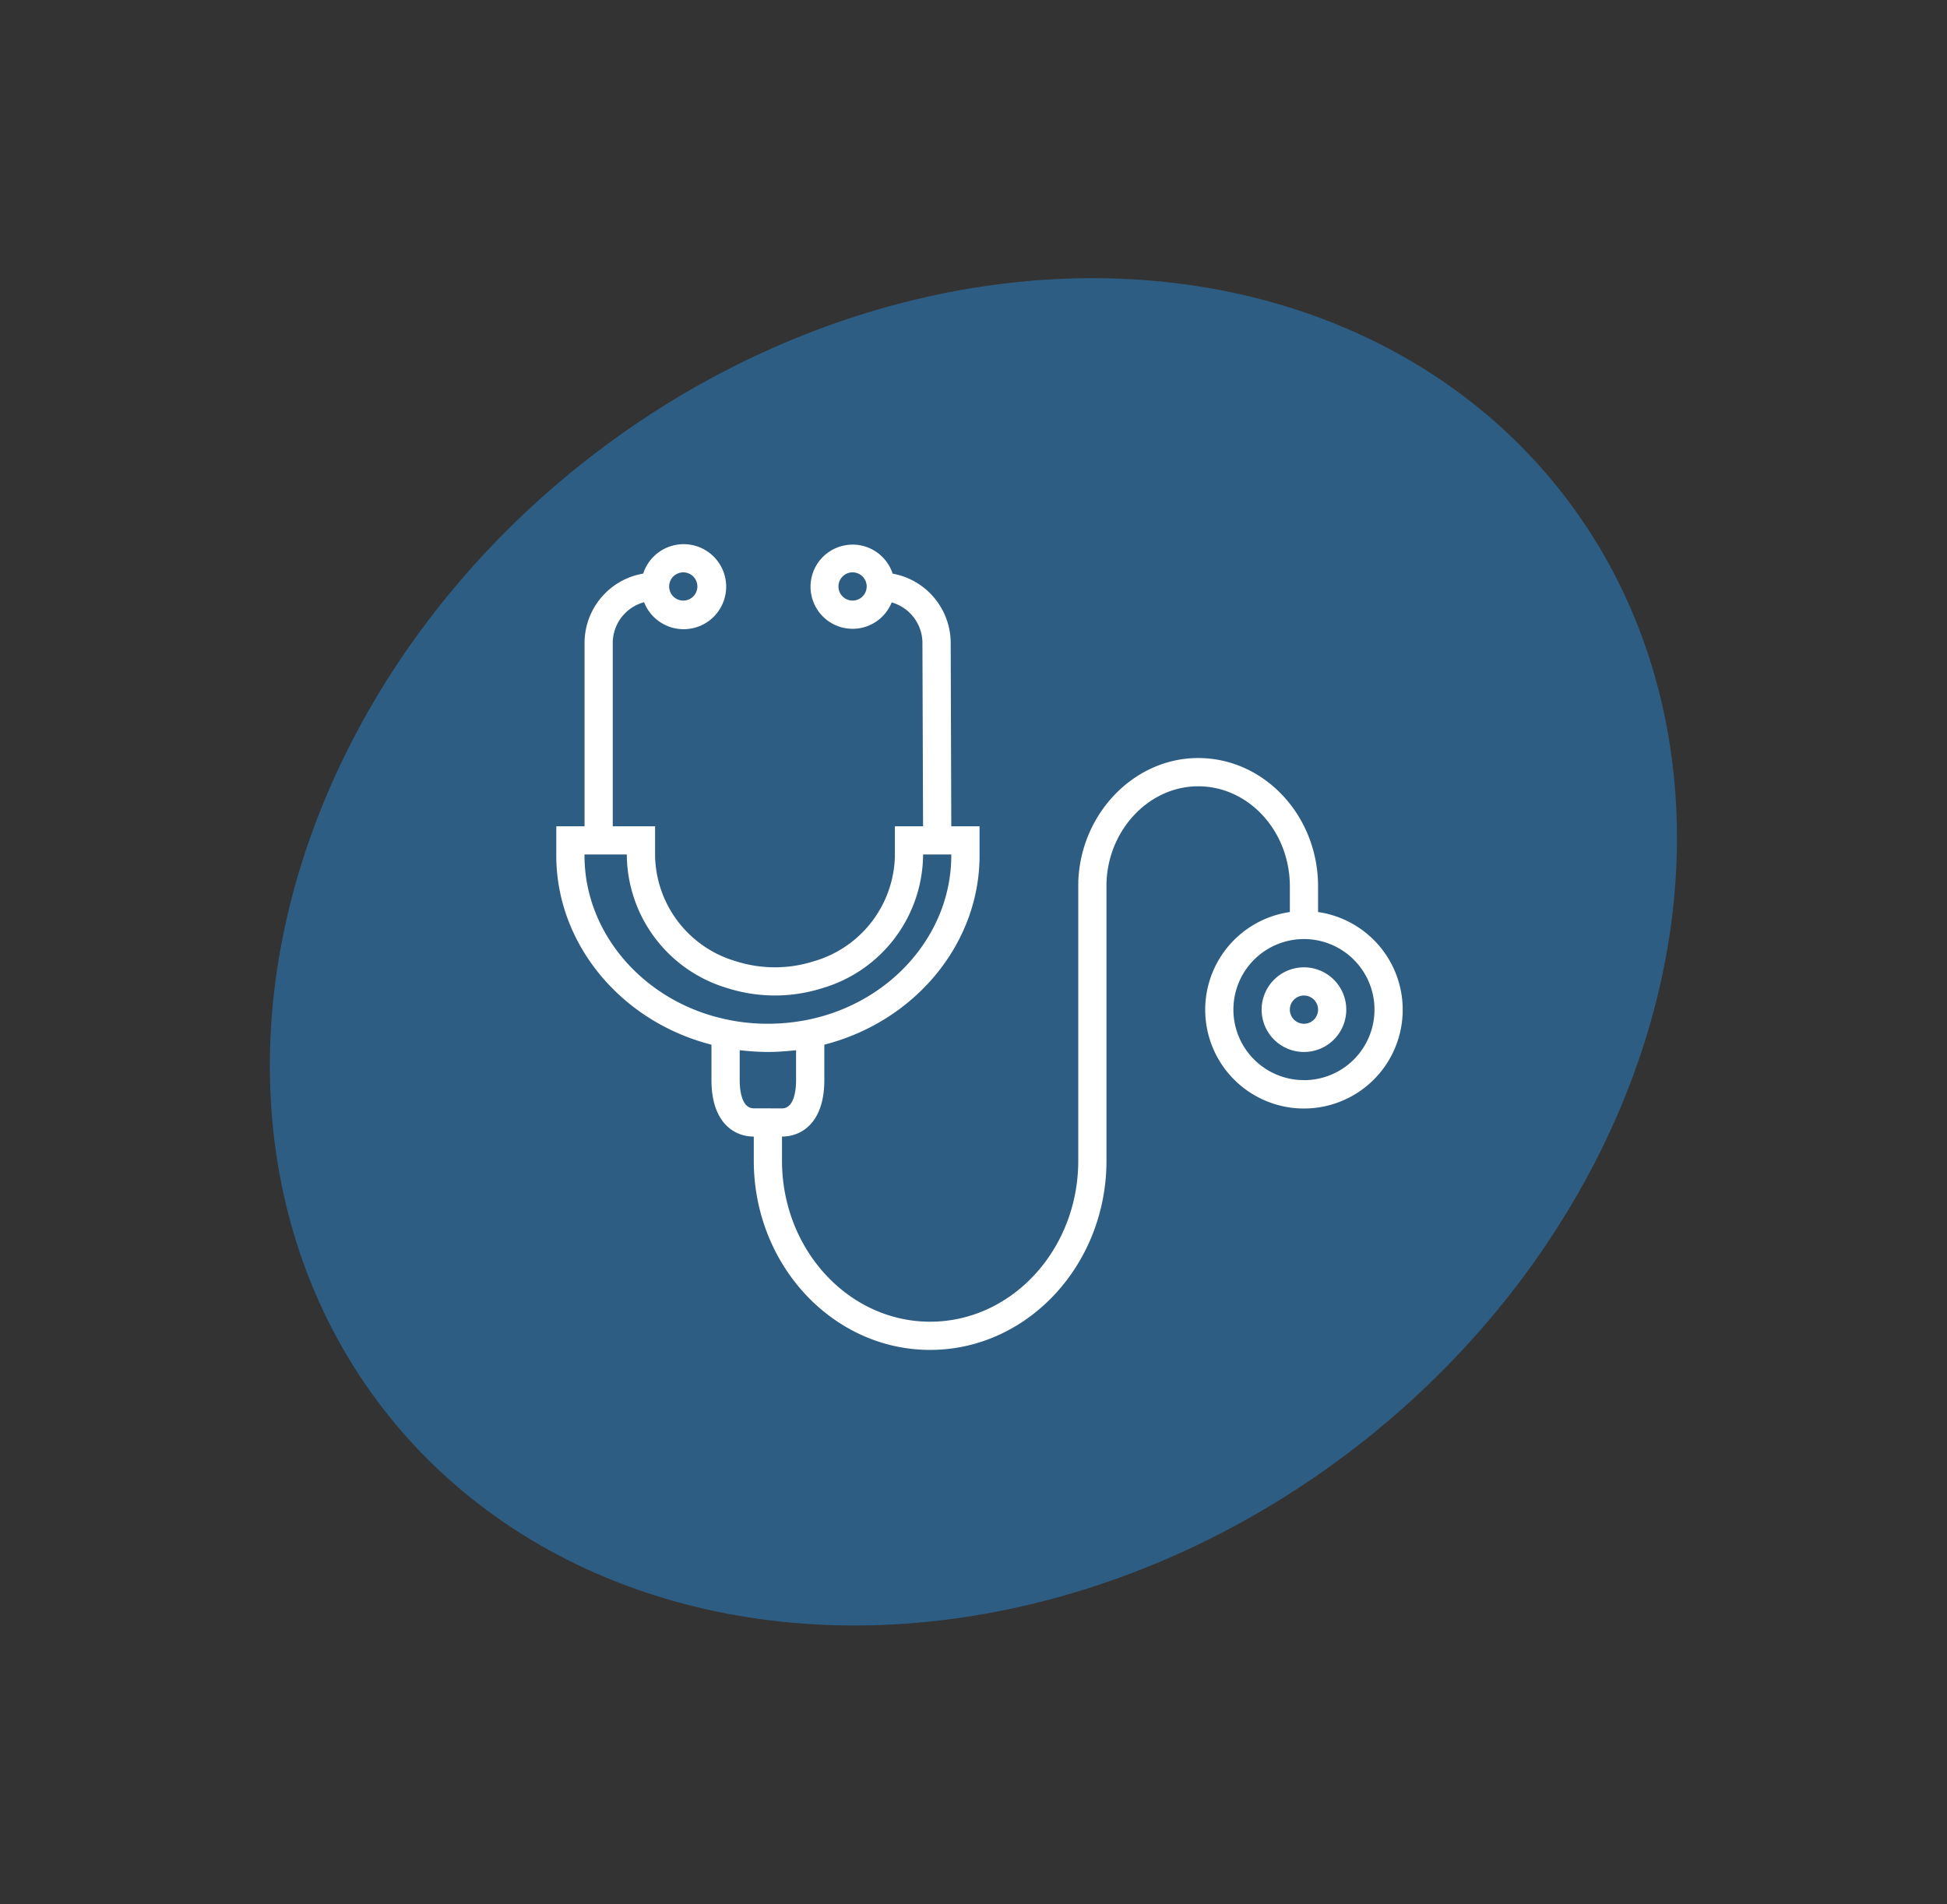 <svg xmlns="http://www.w3.org/2000/svg" width="161" height="157.462" viewBox="0 0 161 157.462">
  <rect x="0" y="0" width="161" height="157.462" fill="#333333" stroke="none"/>
  <g id="Groupe_1169" data-name="Groupe 1169" transform="translate(-2997.008 6944)">
    <g id="LOGO" transform="translate(2776.856 -7072.288)">
      <g id="Groupe_514" data-name="Groupe 514" transform="translate(220.152 128.288)">
        <ellipse id="Ellipse_12" data-name="Ellipse 12" cx="61.731" cy="51.754" rx="61.731" ry="51.754" transform="matrix(0.79, -0.613, 0.613, 0.79, 0, 75.67)" fill="#2d5d82"/>
      </g>
    </g>
    <g id="stethoscope_1_" data-name="stethoscope (1)" transform="translate(3043.008 -6910.508)">
      <g id="Groupe_516" data-name="Groupe 516" transform="translate(0 11.508)">
        <g id="Groupe_515" data-name="Groupe 515" transform="translate(0 0)">
          <path id="Tracé_224" data-name="Tracé 224" d="M69.908,48.847a8.166,8.166,0,0,0-6.915-6.915V39.811c0-5.851-4.448-10.615-9.915-10.615-5.31,0-9.756,4.619-9.915,10.3h.068l-.068.012V62.494c0,7.349-5.494,13.317-12.248,13.317S18.664,69.835,18.664,62.494V60.5c1.691,0,3.5-1.226,3.5-4.666V52.9C29.651,50.989,35,44.56,35,37.272V34.839H32.663l-.049-15.182a5.839,5.839,0,0,0-4.8-5.71,3.481,3.481,0,1,0-.079,2.379,3.5,3.5,0,0,1,2.542,3.339l.052,15.175H28v2.466a9.276,9.276,0,0,1-6.715,8.7,10.607,10.607,0,0,1-6.416,0,9.271,9.271,0,0,1-6.7-8.7V34.839h-3.5V19.675a3.5,3.5,0,0,1,2.59-3.364,3.516,3.516,0,1,0-.072-2.369,5.833,5.833,0,0,0-4.85,5.733V34.839H0v2.426c0,7.3,5.349,13.728,12.832,15.637v2.934c0,3.44,1.808,4.666,3.5,4.666v1.991c0,8.632,6.541,15.65,14.582,15.65s14.582-7.026,14.582-15.65V39.562c.117-4.427,3.521-8.029,7.582-8.029,4.181,0,7.582,3.714,7.582,8.282v2.117a8.166,8.166,0,1,0,9.248,6.915ZM24.5,16.175a1.167,1.167,0,1,1,1.167-1.167A1.167,1.167,0,0,1,24.5,16.175Zm-14-2.333a1.167,1.167,0,1,1-1.167,1.167A1.167,1.167,0,0,1,10.5,13.842ZM2.333,37.266v-.093h3.5v.133a11.591,11.591,0,0,0,8.327,10.922,12.98,12.98,0,0,0,7.837,0A11.593,11.593,0,0,0,30.33,37.306v-.133h2.333v.093c0,6.489-5,12.2-11.9,13.581a16.64,16.64,0,0,1-4.922.241,15.238,15.238,0,0,1-1.611-.244C7.335,49.465,2.333,43.755,2.333,37.266Zm14,20.9c-1.05,0-1.167-1.633-1.167-2.333V53.362c.093.012.189.016.283.026.117.013.233.022.35.033.552.049,1.108.082,1.669.083h.058c.56,0,1.115-.034,1.663-.083.117-.01.24-.02.36-.033.092-.01.188-.014.28-.026v2.475c0,.7-.117,2.333-1.167,2.333Zm45.494-2.333A5.833,5.833,0,1,1,67.658,50,5.833,5.833,0,0,1,61.826,55.837Z" transform="translate(0 -11.508)" fill="#fff"/>
        </g>
      </g>
      <g id="Groupe_518" data-name="Groupe 518" transform="translate(58.326 46.505)">
        <g id="Groupe_517" data-name="Groupe 517" transform="translate(0 0)">
          <path id="Tracé_225" data-name="Tracé 225" d="M403.5,251.515a3.5,3.5,0,1,0,3.5,3.5A3.5,3.5,0,0,0,403.5,251.515Zm0,4.666a1.167,1.167,0,1,1,1.167-1.167A1.167,1.167,0,0,1,403.5,256.181Z" transform="translate(-400 -251.515)" fill="#fff"/>
        </g>
      </g>
    </g>
  </g>
</svg>
